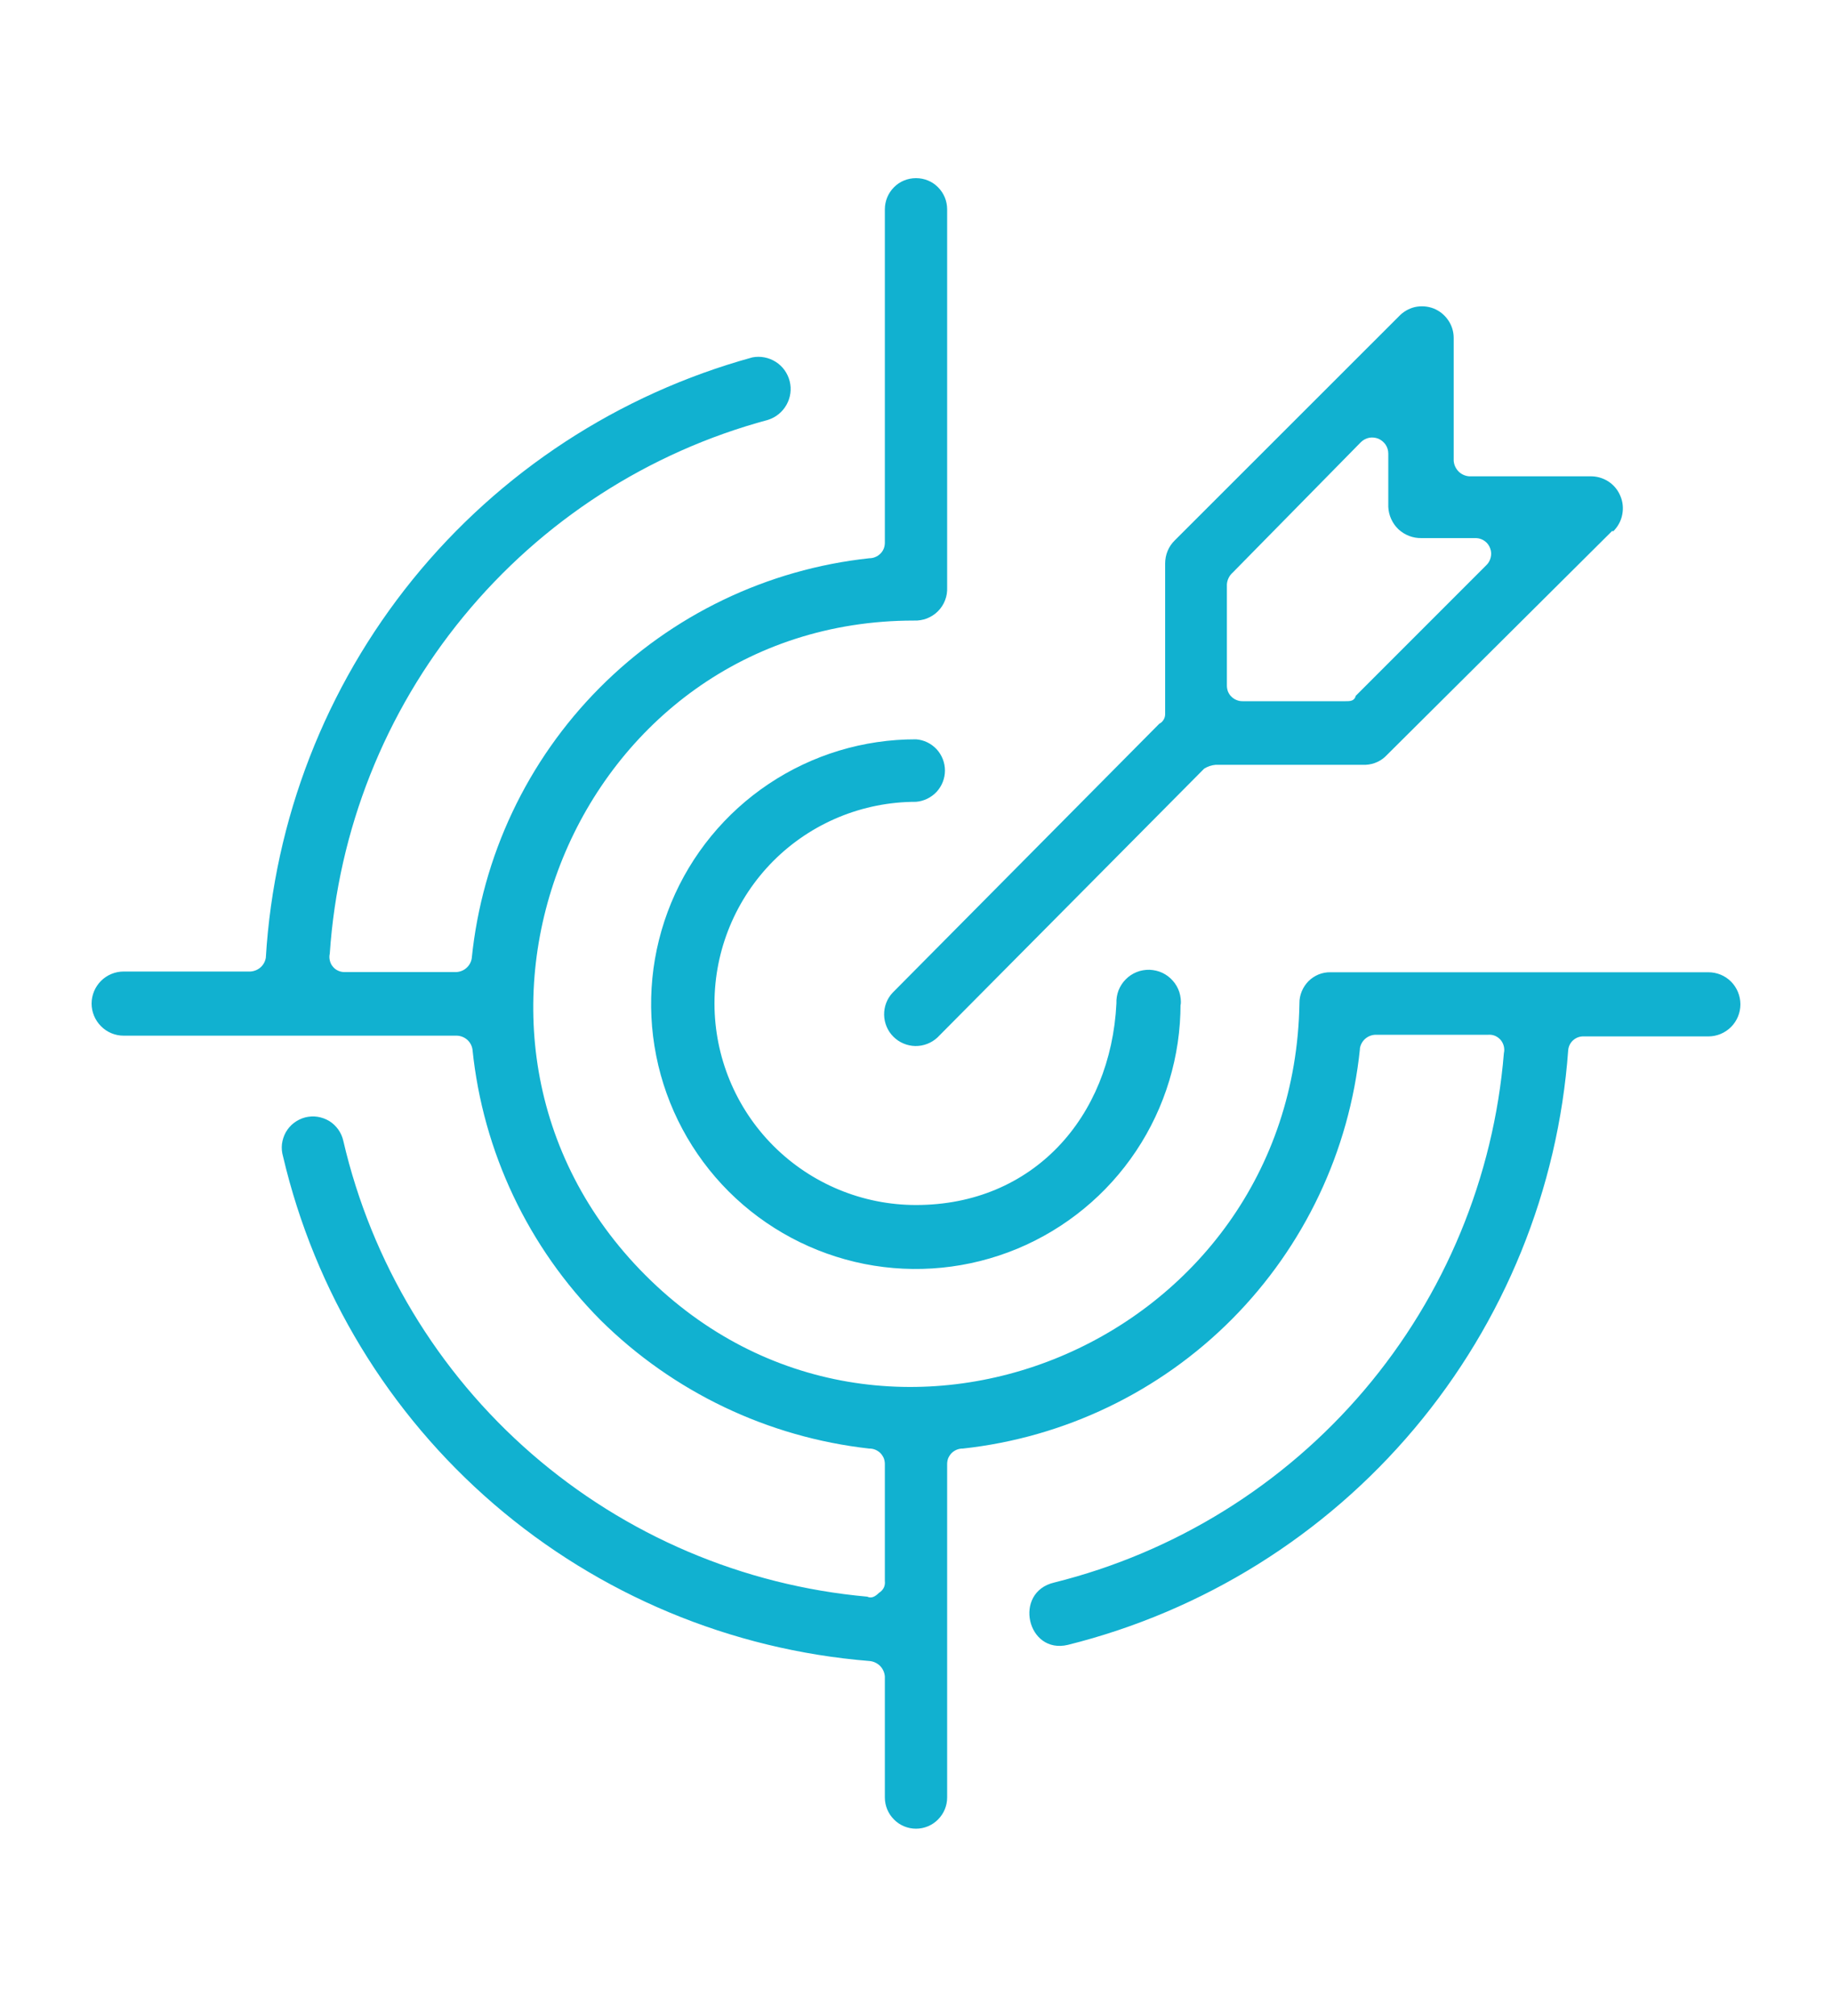 <svg width="20" height="22" viewBox="0 0 20 22" fill="none" xmlns="http://www.w3.org/2000/svg">
<g clip-path="url(#clip0_12_166)">
<g clip-path="url(#clip1_12_166)">
<path d="M14.846 11.45C14.731 12.563 14.238 13.602 13.449 14.396C12.66 15.189 11.622 15.687 10.51 15.808C10.488 15.807 10.465 15.812 10.445 15.82C10.424 15.829 10.405 15.841 10.389 15.857C10.373 15.873 10.361 15.892 10.352 15.912C10.344 15.933 10.34 15.955 10.34 15.978V19.616C10.34 19.706 10.304 19.792 10.24 19.856C10.177 19.92 10.09 19.956 10 19.956C9.91 19.956 9.823 19.92 9.76 19.856C9.696 19.792 9.66 19.706 9.66 19.616V18.296C9.657 18.252 9.638 18.21 9.607 18.179C9.575 18.148 9.534 18.129 9.49 18.126C7.978 18.003 6.543 17.404 5.393 16.415C4.243 15.425 3.437 14.097 3.09 12.62C3.077 12.576 3.073 12.53 3.078 12.485C3.084 12.439 3.098 12.396 3.12 12.356C3.143 12.316 3.173 12.281 3.209 12.254C3.245 12.226 3.287 12.206 3.331 12.194C3.375 12.183 3.421 12.18 3.466 12.187C3.511 12.194 3.555 12.21 3.594 12.233C3.633 12.257 3.666 12.289 3.693 12.326C3.719 12.363 3.738 12.405 3.748 12.45C4.056 13.775 4.775 14.97 5.802 15.863C6.829 16.756 8.112 17.302 9.468 17.424C9.512 17.446 9.554 17.424 9.596 17.382C9.618 17.369 9.636 17.35 9.648 17.327C9.659 17.305 9.663 17.279 9.66 17.254V15.978C9.66 15.955 9.656 15.933 9.648 15.912C9.639 15.892 9.627 15.873 9.611 15.857C9.595 15.841 9.576 15.829 9.555 15.82C9.535 15.812 9.512 15.807 9.49 15.808C8.383 15.684 7.35 15.191 6.558 14.408C5.766 13.612 5.272 12.568 5.158 11.452C5.152 11.411 5.131 11.373 5.1 11.346C5.069 11.319 5.029 11.303 4.988 11.302H1.35C1.257 11.302 1.168 11.265 1.103 11.199C1.037 11.133 1 11.044 1 10.952C1 10.859 1.037 10.77 1.103 10.704C1.168 10.639 1.257 10.602 1.35 10.602H2.732C2.773 10.6 2.813 10.584 2.844 10.557C2.875 10.53 2.895 10.492 2.902 10.452C2.993 8.942 3.554 7.498 4.506 6.323C5.459 5.148 6.755 4.301 8.214 3.9C8.302 3.883 8.394 3.901 8.469 3.949C8.545 3.997 8.599 4.073 8.621 4.16C8.643 4.248 8.63 4.34 8.586 4.418C8.542 4.496 8.47 4.555 8.384 4.582C7.079 4.933 5.917 5.684 5.059 6.729C4.201 7.773 3.691 9.059 3.6 10.408C3.594 10.432 3.595 10.458 3.601 10.483C3.607 10.508 3.618 10.531 3.635 10.55C3.651 10.57 3.672 10.585 3.696 10.595C3.719 10.605 3.745 10.609 3.77 10.608H4.98C5.021 10.606 5.061 10.591 5.092 10.563C5.123 10.536 5.144 10.498 5.15 10.458C5.263 9.343 5.756 8.3 6.546 7.506C7.336 6.711 8.376 6.212 9.49 6.092C9.512 6.092 9.535 6.088 9.555 6.079C9.576 6.071 9.595 6.058 9.611 6.042C9.627 6.027 9.639 6.008 9.648 5.987C9.656 5.966 9.66 5.944 9.66 5.922V2.284C9.66 2.193 9.696 2.107 9.76 2.043C9.823 1.979 9.91 1.944 10 1.944C10.09 1.944 10.177 1.979 10.24 2.043C10.304 2.107 10.34 2.193 10.34 2.284V6.41C10.342 6.458 10.335 6.506 10.317 6.551C10.3 6.596 10.273 6.637 10.239 6.671C10.205 6.705 10.164 6.731 10.119 6.749C10.074 6.766 10.026 6.774 9.978 6.772C6.28 6.772 4.432 11.3 7.046 13.916C9.66 16.532 14.122 14.66 14.186 10.95C14.185 10.905 14.194 10.86 14.211 10.819C14.228 10.777 14.253 10.74 14.284 10.708C14.316 10.676 14.354 10.651 14.395 10.634C14.437 10.617 14.481 10.609 14.526 10.61H18.65C18.743 10.61 18.832 10.646 18.898 10.712C18.963 10.778 19 10.867 19 10.96C19 11.053 18.963 11.142 18.898 11.207C18.832 11.273 18.743 11.31 18.65 11.31H17.29C17.248 11.308 17.207 11.323 17.175 11.351C17.143 11.379 17.124 11.418 17.12 11.46C17.01 12.979 16.422 14.425 15.441 15.59C14.46 16.756 13.136 17.581 11.658 17.95C11.212 18.056 11.058 17.376 11.508 17.27C12.828 16.941 14.012 16.207 14.893 15.171C15.774 14.134 16.307 12.847 16.418 11.492C16.424 11.467 16.423 11.441 16.417 11.416C16.411 11.392 16.399 11.368 16.383 11.349C16.366 11.33 16.346 11.314 16.322 11.304C16.299 11.294 16.273 11.29 16.248 11.292H15.016C14.975 11.293 14.935 11.309 14.904 11.336C14.873 11.363 14.852 11.401 14.846 11.442V11.45ZM17.6 5.794L15.142 8.238C15.082 8.303 14.999 8.342 14.91 8.346H13.272C13.227 8.35 13.184 8.364 13.146 8.388L10.234 11.322C10.168 11.383 10.082 11.416 9.992 11.415C9.903 11.413 9.817 11.377 9.754 11.314C9.69 11.251 9.654 11.165 9.652 11.076C9.65 10.986 9.683 10.899 9.744 10.834L12.656 7.898C12.676 7.888 12.692 7.873 12.703 7.854C12.715 7.835 12.72 7.814 12.72 7.792V6.15C12.72 6.102 12.729 6.055 12.747 6.012C12.765 5.968 12.792 5.929 12.826 5.896L15.27 3.454C15.317 3.403 15.379 3.367 15.446 3.351C15.514 3.336 15.585 3.341 15.65 3.366C15.714 3.391 15.77 3.436 15.809 3.493C15.849 3.55 15.87 3.618 15.87 3.688V5.028C15.873 5.072 15.892 5.113 15.923 5.145C15.954 5.176 15.996 5.195 16.04 5.198H17.358C17.428 5.196 17.497 5.215 17.557 5.253C17.616 5.291 17.662 5.346 17.689 5.411C17.717 5.476 17.724 5.547 17.71 5.616C17.697 5.685 17.662 5.748 17.612 5.798L17.6 5.794ZM14.8 7.594L16.224 6.17C16.249 6.147 16.266 6.117 16.274 6.084C16.282 6.052 16.281 6.017 16.269 5.986C16.258 5.954 16.238 5.926 16.211 5.906C16.184 5.886 16.152 5.874 16.118 5.872H15.518C15.425 5.874 15.335 5.839 15.267 5.776C15.2 5.712 15.16 5.624 15.156 5.532V4.95C15.156 4.915 15.146 4.882 15.127 4.853C15.107 4.824 15.08 4.802 15.049 4.788C15.017 4.775 14.982 4.771 14.948 4.777C14.914 4.784 14.883 4.8 14.858 4.824L13.458 6.248C13.421 6.28 13.398 6.326 13.394 6.376V7.482C13.394 7.504 13.398 7.526 13.406 7.547C13.415 7.568 13.427 7.587 13.443 7.602C13.459 7.618 13.478 7.631 13.499 7.639C13.519 7.648 13.542 7.652 13.564 7.652H14.69C14.734 7.652 14.776 7.652 14.796 7.608L14.8 7.594ZM12.888 10.954C12.889 11.525 12.72 12.085 12.403 12.56C12.086 13.036 11.634 13.407 11.106 13.627C10.578 13.846 9.997 13.904 9.436 13.793C8.875 13.681 8.36 13.406 7.955 13.002C7.551 12.598 7.275 12.082 7.164 11.522C7.052 10.961 7.109 10.38 7.328 9.851C7.547 9.323 7.918 8.871 8.393 8.554C8.869 8.236 9.428 8.067 10 8.068C10.086 8.074 10.166 8.113 10.225 8.176C10.283 8.239 10.316 8.322 10.316 8.409C10.316 8.495 10.283 8.578 10.225 8.641C10.166 8.704 10.086 8.743 10 8.75C9.417 8.75 8.857 8.981 8.444 9.394C8.032 9.807 7.8 10.366 7.8 10.95C7.8 11.533 8.032 12.093 8.444 12.505C8.857 12.918 9.417 13.15 10 13.15C11.276 13.15 12.126 12.194 12.188 10.95C12.186 10.901 12.194 10.853 12.211 10.808C12.229 10.763 12.255 10.722 12.289 10.688C12.323 10.653 12.364 10.626 12.409 10.608C12.453 10.59 12.501 10.582 12.55 10.583C12.598 10.585 12.646 10.596 12.689 10.616C12.733 10.637 12.772 10.666 12.804 10.703C12.836 10.739 12.86 10.781 12.875 10.827C12.889 10.873 12.895 10.922 12.89 10.97L12.888 10.954Z" fill="#11B1D0"/>
</g>
</g>
<defs>
<clipPath id="clip0_12_166">
<rect width="20" height="21" fill="white" transform="translate(0 0.449)"/>
</clipPath>
<clipPath id="clip1_12_166">
<rect width="20" height="21" fill="white" transform="translate(0 0.449)"/>
</clipPath>
</defs>
</svg>
